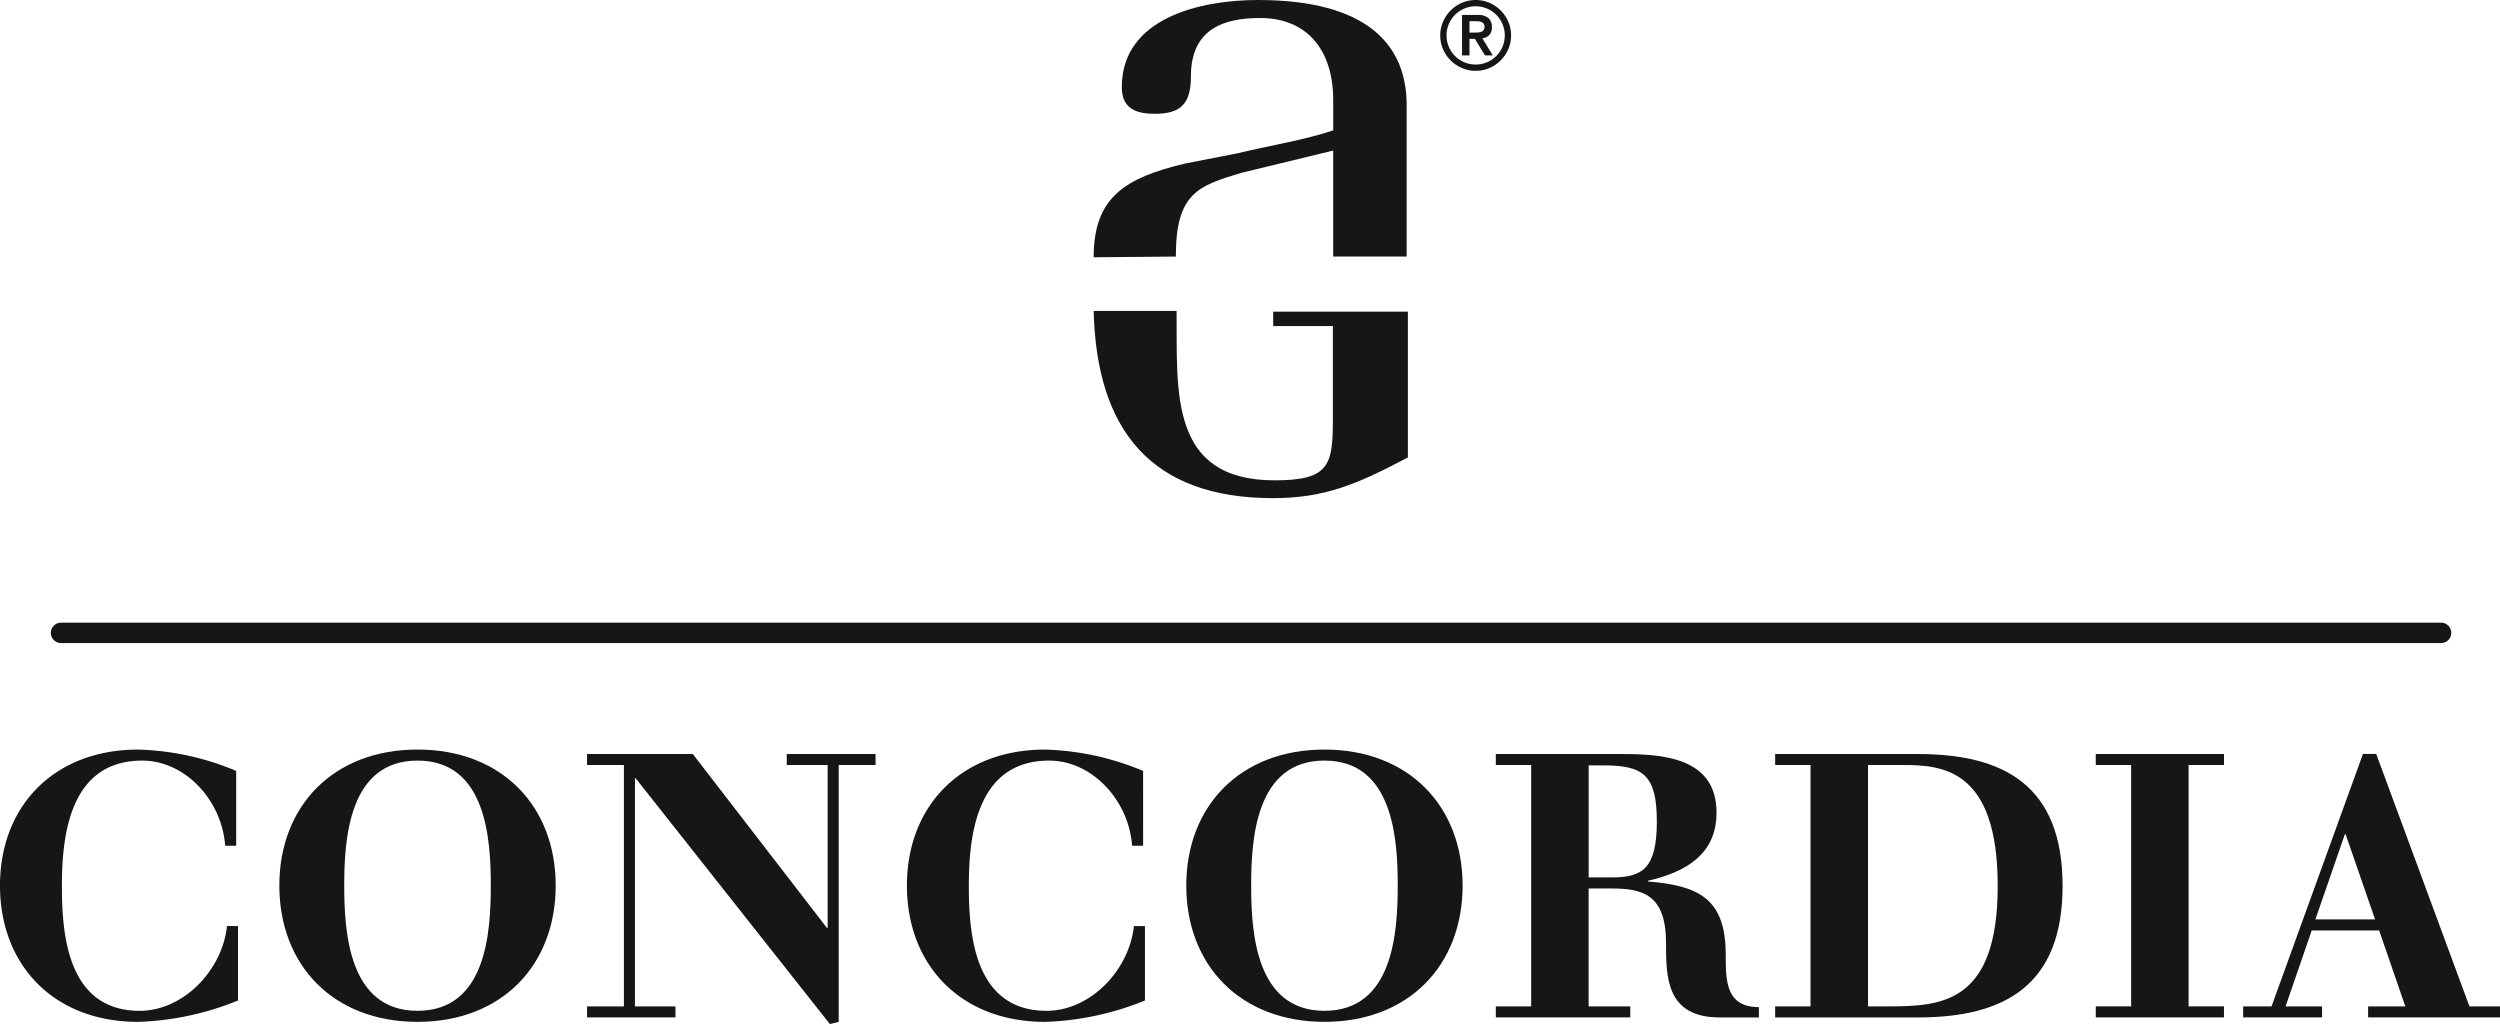<svg xmlns="http://www.w3.org/2000/svg" xmlns:xlink="http://www.w3.org/1999/xlink" id="Raggruppa_210" data-name="Raggruppa 210" viewBox="0 0 317.252 129.954"><defs><clipPath id="clip-path"><rect id="Rettangolo_282" data-name="Rettangolo 282" width="317.252" height="129.954" fill="none"></rect></clipPath></defs><g id="Raggruppa_209" data-name="Raggruppa 209" clip-path="url(#clip-path)"><path id="Tracciato_3396" data-name="Tracciato 3396" d="M173.472,32.649c0-7.588,3.932-10.071,11.613-11.9l6.56-1.279c3.755-.914,8.749-1.737,12.225-2.926V12.706c0-6.307-3.255-10.42-9.293-10.42-4.576,0-8.764,1.371-8.764,7.4,0,3.567-1.368,4.755-4.571,4.755-2.375,0-4.2-.64-4.2-3.383C177.039,2.286,186.984,0,194.3,0c13.994,0,18.892,5.76,18.892,13.347V32.558h-9.323V19.105L192.2,21.939c-5.488,1.645-8.3,2.575-8.3,10.619" transform="translate(-34.685)" fill="#161615"></path><path id="Tracciato_3397" data-name="Tracciato 3397" d="M196.254,49.414v1.819h7.576V62.806c0,6.032-.338,8.008-7.39,8.008-13.463,0-12.358-11.34-12.442-21.5H173.472c.362,15.115,7.294,23.759,22.748,23.759,6.551,0,10.657-1.747,17.125-5.163V49.414Z" transform="translate(-34.685 -9.859)" fill="#161615"></path><path id="Tracciato_3398" data-name="Tracciato 3398" d="M311.343,101.35H9.308a1.292,1.292,0,0,1,0-2.583H311.343a1.292,1.292,0,1,1,0,2.583" transform="translate(-1.603 -19.748)" fill="#161615"></path><path id="Tracciato_3399" data-name="Tracciato 3399" d="M29.972,131.093h-1.4c-.421-5.8-5.1-10.8-10.521-10.8-9.165,0-10.194,9.4-10.194,15.851,0,5.892.562,15.9,9.866,15.9,5.518,0,10.474-5.1,11.082-10.754h1.4v9.445a36.537,36.537,0,0,1-12.672,2.712c-10.708,0-17.534-7.2-17.534-17.3,0-10.053,6.826-17.253,17.534-17.253A34.329,34.329,0,0,1,29.972,121.6Z" transform="translate(0 -23.771)" fill="#161615"></path><path id="Tracciato_3400" data-name="Tracciato 3400" d="M61.842,118.89c10.708,0,17.535,7.2,17.535,17.254,0,10.1-6.827,17.3-17.535,17.3s-17.535-7.2-17.535-17.3c0-10.053,6.827-17.254,17.535-17.254m0,33.152c8.744,0,9.3-10.006,9.3-15.9,0-5.844-.561-15.852-9.3-15.852s-9.3,10.007-9.3,15.852c0,5.892.561,15.9,9.3,15.9" transform="translate(-8.859 -23.771)" fill="#161615"></path><path id="Tracciato_3401" data-name="Tracciato 3401" d="M93.115,151.621h4.676V120.994H93.115v-1.4h13.419l17.02,22.07h.094V120.994h-5.19v-1.4h11.269v1.4h-4.676v32.591l-1.122.28L99.287,122.677h-.094v28.944h5.144v1.4H93.115Z" transform="translate(-18.618 -23.912)" fill="#161615"></path><path id="Tracciato_3402" data-name="Tracciato 3402" d="M173.824,131.093h-1.4c-.421-5.8-5.1-10.8-10.522-10.8-9.164,0-10.193,9.4-10.193,15.851,0,5.892.561,15.9,9.865,15.9,5.518,0,10.474-5.1,11.082-10.754h1.4v9.445a36.529,36.529,0,0,1-12.671,2.712c-10.708,0-17.534-7.2-17.534-17.3,0-10.053,6.826-17.253,17.534-17.253a34.329,34.329,0,0,1,12.438,2.711Z" transform="translate(-28.762 -23.771)" fill="#161615"></path><path id="Tracciato_3403" data-name="Tracciato 3403" d="M205.694,118.89c10.708,0,17.534,7.2,17.534,17.254,0,10.1-6.826,17.3-17.534,17.3s-17.535-7.2-17.535-17.3c0-10.053,6.827-17.254,17.535-17.254m0,33.152c8.744,0,9.3-10.006,9.3-15.9,0-5.844-.561-15.852-9.3-15.852s-9.3,10.007-9.3,15.852c0,5.892.561,15.9,9.3,15.9" transform="translate(-37.621 -23.771)" fill="#161615"></path><path id="Tracciato_3404" data-name="Tracciato 3404" d="M237.259,153.024v-1.4h4.488V120.995h-4.488v-1.4h15.523c5.051,0,12.486.139,12.486,7.434,0,5.377-4.022,7.575-8.7,8.65v.094c6.453.514,9.866,2.2,9.866,9.257,0,3.32,0,6.686,4.209,6.686v1.31h-4.957c-6.826,0-6.826-5.144-6.826-9.445,0-6.172-2.993-6.92-6.921-6.92h-2.9v14.963h5.284v1.4Zm11.783-17.768h2.946c3.881,0,5.705-1.122,5.705-7.107s-1.824-7.108-6.781-7.108h-1.87Z" transform="translate(-47.439 -23.912)" fill="#161615"></path><path id="Tracciato_3405" data-name="Tracciato 3405" d="M281.565,151.621h4.489V120.995h-4.489v-1.4h18.1c11.035,0,18.376,4.067,18.376,16.739,0,12.625-7.341,16.693-18.376,16.693h-18.1Zm11.784,0h2.666c6.733,0,13.793-.468,13.793-15.291,0-14.869-7.06-15.336-12.016-15.336h-4.443Z" transform="translate(-56.297 -23.912)" fill="#161615"></path><path id="Tracciato_3406" data-name="Tracciato 3406" d="M332.42,151.621h4.489V120.994H332.42v-1.4h16.272v1.4H344.2v30.627h4.489v1.4H332.42Z" transform="translate(-66.466 -23.912)" fill="#161615"></path><path id="Tracciato_3407" data-name="Tracciato 3407" d="M355.8,151.621h3.6l11.6-32.03h1.684l11.83,32.03h3.88v1.4h-16.74v-1.4h4.723l-3.32-9.633H364.5l-3.319,9.633h4.629v1.4H355.8Zm13-21.837h-.094l-3.741,10.8h7.576Z" transform="translate(-71.14 -23.912)" fill="#161615"></path><path id="Tracciato_3408" data-name="Tracciato 3408" d="M229.532,3.057a3.688,3.688,0,0,1,1.969-1.97,3.713,3.713,0,0,1,2.875,0,3.694,3.694,0,0,1,1.97,1.97,3.714,3.714,0,0,1,0,2.875,3.689,3.689,0,0,1-1.97,1.969,3.7,3.7,0,0,1-2.875,0,3.684,3.684,0,0,1-1.969-1.969,3.591,3.591,0,0,1-.29-1.438,3.591,3.591,0,0,1,.29-1.438M228.8,6.24a4.549,4.549,0,0,0,2.393,2.393,4.456,4.456,0,0,0,3.491,0,4.556,4.556,0,0,0,2.393-2.393,4.287,4.287,0,0,0,.355-1.745,4.293,4.293,0,0,0-.355-1.746A4.564,4.564,0,0,0,234.685.356a4.465,4.465,0,0,0-3.491,0A4.556,4.556,0,0,0,228.8,2.749a4.32,4.32,0,0,0-.356,1.746A4.313,4.313,0,0,0,228.8,6.24m3.354-3.546h.688c.144,0,.29,0,.434.013a1.183,1.183,0,0,1,.393.084.6.6,0,0,1,.394.617.661.661,0,0,1-.109.4.668.668,0,0,1-.285.218,1.34,1.34,0,0,1-.393.09c-.144.013-.29.018-.434.018h-.688Zm-.943,4.338h.943v-2.1h.688l1.281,2.1h.991l-1.329-2.174a1.448,1.448,0,0,0,.871-.4A1.351,1.351,0,0,0,235,3.444a1.468,1.468,0,0,0-.439-1.148,2,2,0,0,0-1.372-.4h-1.982Z" transform="translate(-45.676 0)" fill="#161615"></path></g></svg>